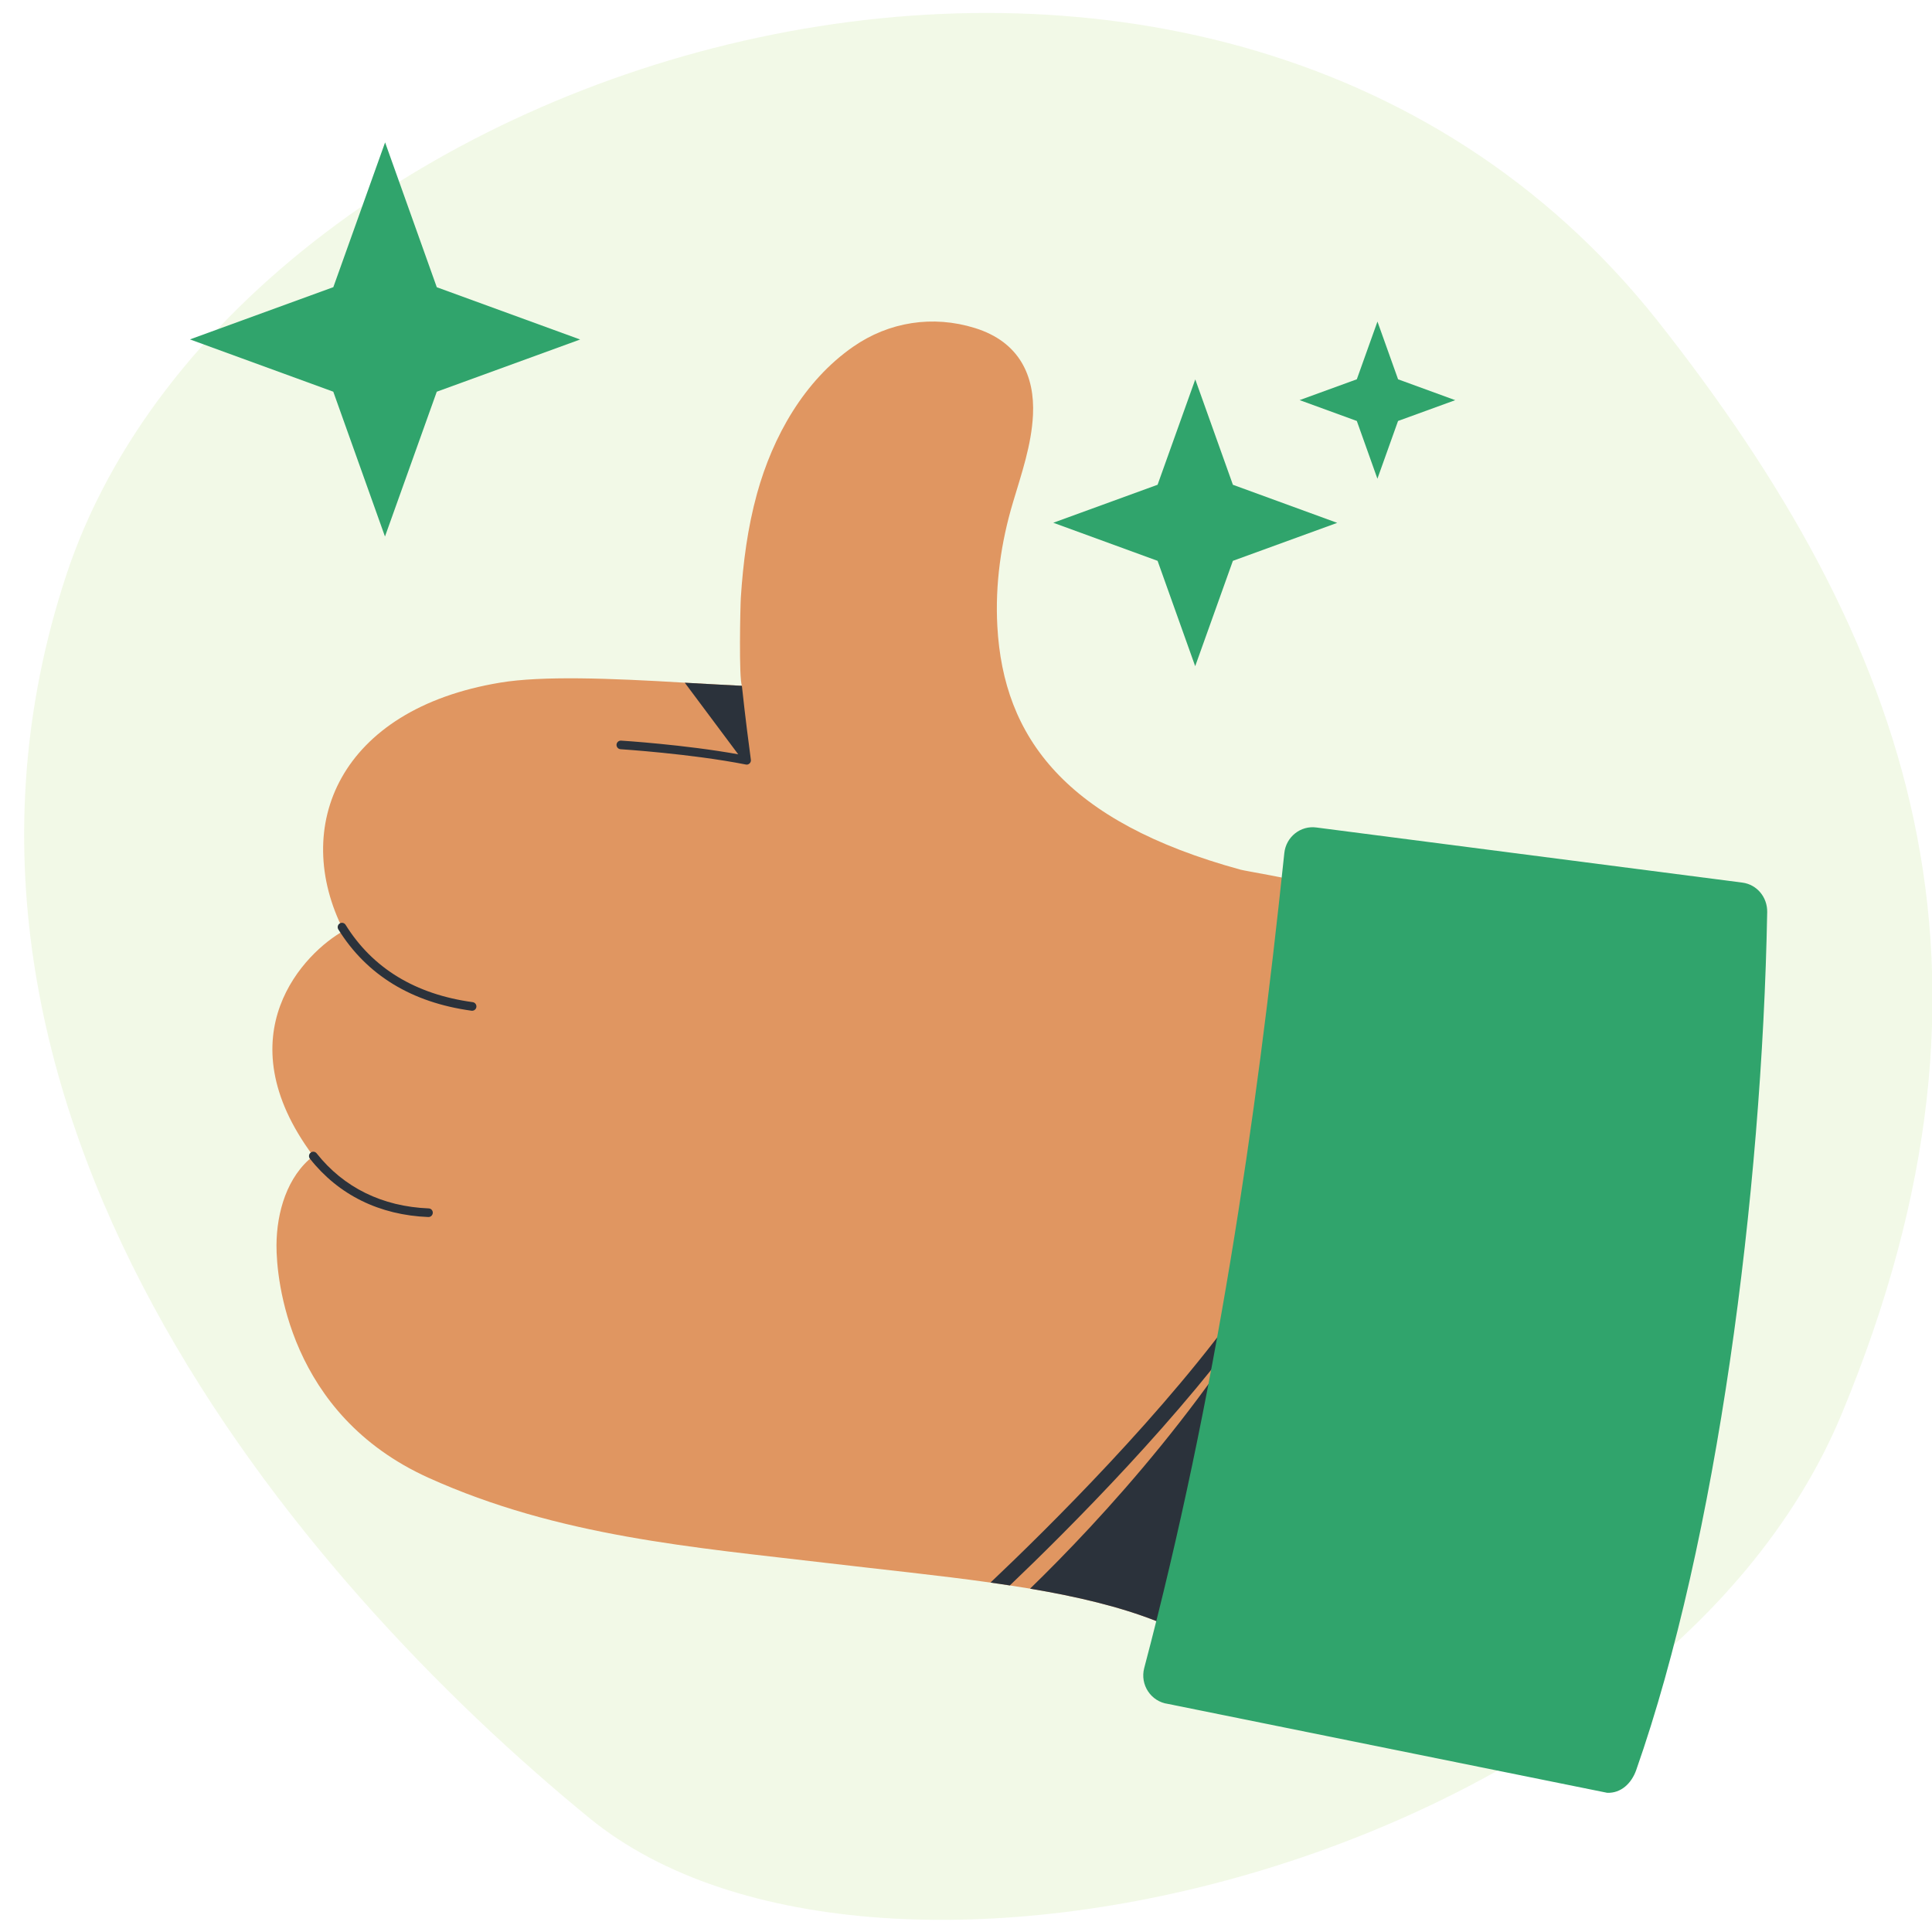 <svg width="73" height="73" viewBox="0 0 73 73" fill="none" xmlns="http://www.w3.org/2000/svg">
<g clip-path="url(#clip0_1797_8577)">
<path d="M69.592 53.417C76.581 36.571 72.188 24.216 62.603 12.087C45.63 -9.253 9.088 1.754 2.499 21.745C-4.091 41.737 11.285 59.707 22.267 68.692C33.25 77.677 62.603 70.264 69.592 53.417Z" fill="#77C002" fill-opacity="0.095"/>
<path d="M48.869 58.547C48.146 60.266 47.134 61.591 45.756 62.313C45.148 61.903 44.464 61.556 43.716 61.261C42.319 60.707 40.699 60.327 38.921 60.026C38.669 59.985 38.415 59.944 38.157 59.905C37.916 59.868 37.671 59.832 37.425 59.797C35.488 59.524 33.4 59.313 31.238 59.057C26.214 58.462 21.108 58.06 16.19 55.837C10.889 53.442 10.44 48.305 10.447 47.05C10.454 45.794 10.852 44.446 11.836 43.68C8.411 39.081 11.547 35.965 12.987 35.17C10.983 31.241 12.809 26.798 18.906 25.792C19.689 25.662 20.714 25.62 21.897 25.631C23.088 25.643 24.442 25.709 25.875 25.796C26.326 25.824 27.962 25.908 28.034 25.911C27.913 25.647 27.972 22.904 27.992 22.585C28.077 21.261 28.249 19.938 28.602 18.657C29.205 16.476 30.387 14.389 32.232 13.104C33.586 12.161 35.242 11.9 36.835 12.394C38.527 12.918 39.102 14.212 39.031 15.677C38.976 16.811 38.598 17.898 38.274 18.986C37.821 20.501 37.598 22.079 37.684 23.661C37.914 27.867 40.255 31.049 46.877 32.861C47.076 32.915 48.936 33.219 48.952 33.302C50.2 39.598 51.646 51.961 48.869 58.547Z" fill="#E09661"/>
<path d="M17.84 38.191C17.832 38.191 17.826 38.191 17.819 38.19C15.555 37.881 13.861 36.847 12.784 35.118C12.737 35.042 12.76 34.941 12.835 34.893C12.911 34.845 13.011 34.868 13.058 34.944C14.08 36.587 15.697 37.571 17.861 37.866C17.95 37.878 18.012 37.961 18 38.05C17.988 38.132 17.919 38.191 17.84 38.191Z" fill="#2B323B"/>
<path d="M16.191 45.985C16.189 45.985 16.186 45.985 16.184 45.985C14.339 45.913 12.793 45.152 11.711 43.782C11.655 43.712 11.667 43.609 11.737 43.553C11.807 43.496 11.908 43.508 11.964 43.579C12.986 44.872 14.449 45.59 16.198 45.659C16.288 45.662 16.357 45.738 16.353 45.828C16.348 45.916 16.277 45.985 16.191 45.985Z" fill="#2B323B"/>
<path d="M28.37 28.759C28.355 28.836 28.288 28.891 28.212 28.891C28.202 28.891 28.191 28.89 28.181 28.887C26.107 28.479 23.473 28.311 23.447 28.309C23.358 28.303 23.29 28.226 23.295 28.136C23.301 28.047 23.378 27.98 23.466 27.984C23.492 27.985 25.863 28.135 27.893 28.501L25.874 25.796C26.325 25.825 27.961 25.908 28.032 25.913C28.157 27.087 28.302 28.194 28.369 28.689V28.693C28.374 28.713 28.374 28.736 28.37 28.759Z" fill="#2B323B"/>
<path d="M49.146 46.715L48.869 58.547C48.146 60.266 47.134 61.592 45.755 62.313C45.147 61.904 44.464 61.557 43.716 61.261C42.319 60.708 40.699 60.327 38.921 60.027C41.525 57.497 46.119 52.571 49.146 46.715Z" fill="#2B323B"/>
<path d="M47.556 49.394C44.701 53.465 40.371 57.791 38.157 59.905C37.916 59.868 37.671 59.832 37.425 59.797C39.491 57.842 44.104 53.305 47.084 49.056C47.176 48.924 47.357 48.893 47.487 48.986C47.619 49.08 47.649 49.262 47.556 49.394Z" fill="#2B323B"/>
<path d="M48.528 32.231C47.449 42.529 45.932 52.806 43.234 63.026C43.067 63.66 43.491 64.296 44.133 64.382L60.726 67.74C61.249 67.762 61.647 67.382 61.823 66.883C64.866 58.212 66.578 45.149 66.773 34.461C66.782 33.904 66.389 33.425 65.843 33.35L49.743 31.267C49.143 31.183 48.593 31.62 48.528 32.231Z" fill="#30A46C"/>
<path d="M14.546 20.272L16.503 14.801L21.92 12.828L16.504 10.853L14.551 5.38L12.595 10.85L7.177 12.824L12.593 14.8L14.546 20.272Z" fill="#30A46C"/>
<path d="M45.16 25.172L46.584 21.191L50.526 19.756L46.585 18.317L45.163 14.336L43.739 18.316L39.798 19.752L43.739 21.191L45.16 25.172Z" fill="#30A46C"/>
<path d="M52.045 18.088L52.825 15.906L54.985 15.12L52.826 14.332L52.047 12.15L51.267 14.331L49.106 15.118L51.267 15.906L52.045 18.088Z" fill="#30A46C"/>
</g>
<defs>
<clipPath id="clip0_1797_8577">
<rect width="72.088" height="73" fill="white" transform="translate(0.912)"/>
</clipPath>
</defs>
</svg>
